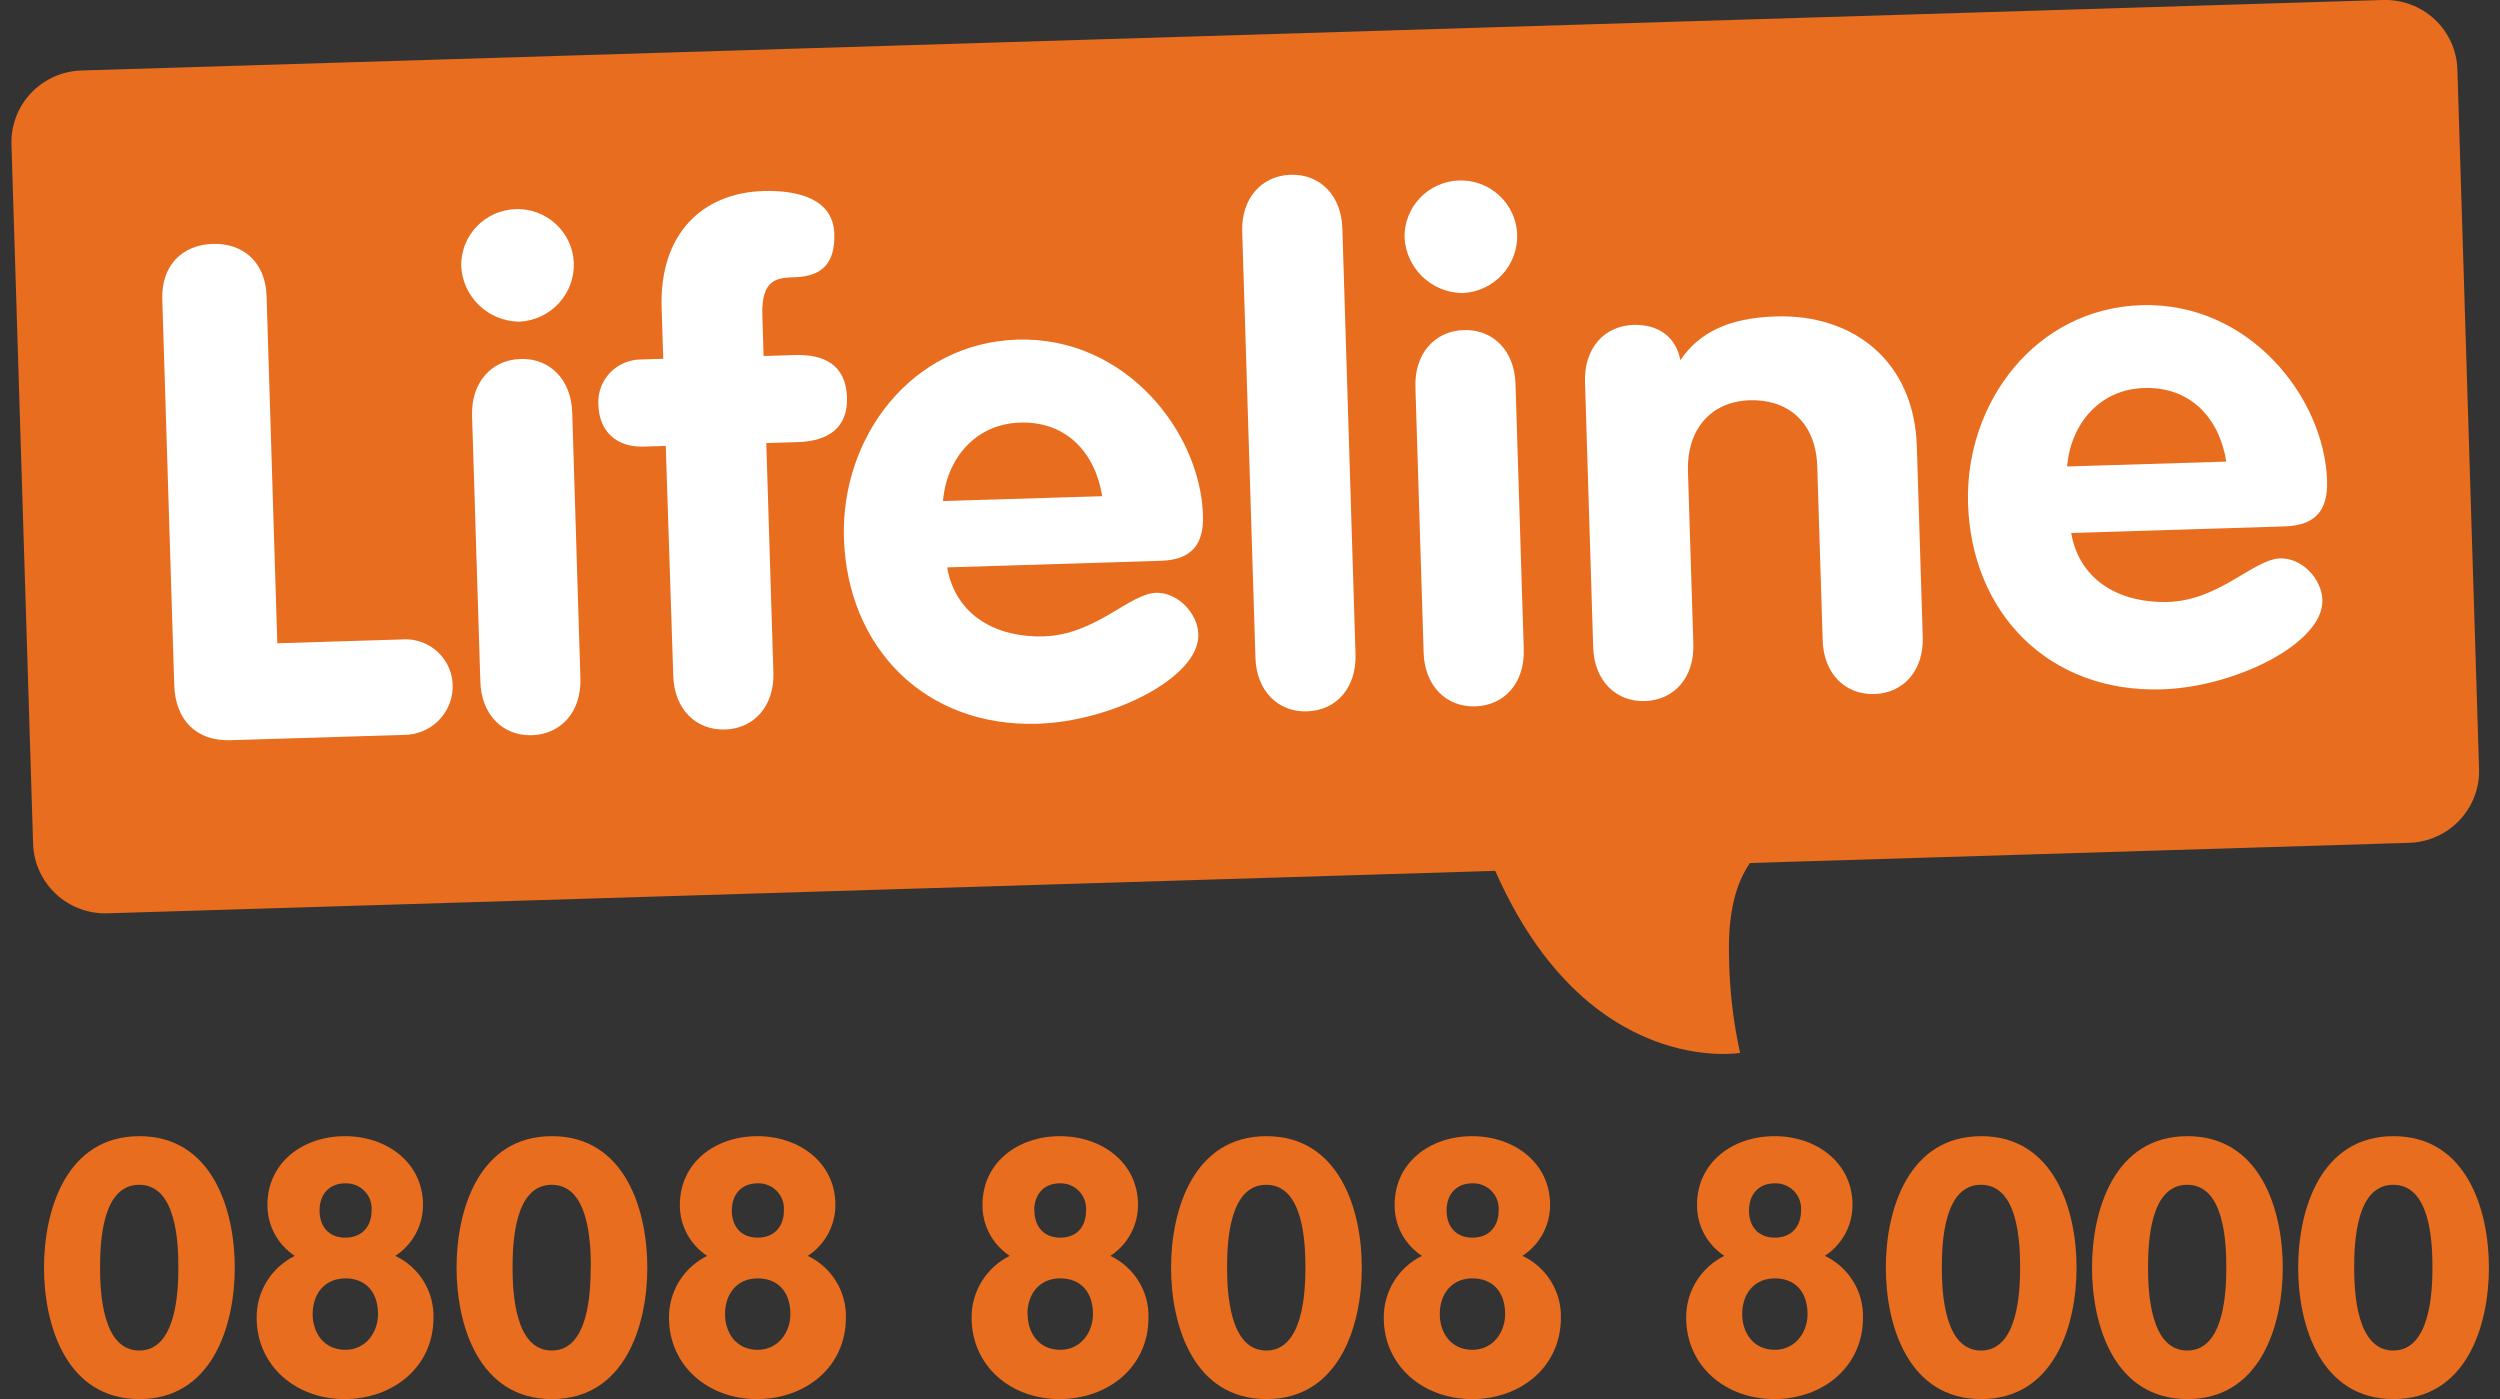 <svg width="109" height="61" viewBox="0 0 109 61" fill="none" xmlns="http://www.w3.org/2000/svg">
<rect x="0" y="0" width="109" height="61" fill="#333333" stroke="none"/>
<path d="M103.906 1.132e-05L3.55 3.074C3.136 3.086 2.73 3.179 2.353 3.348C1.976 3.516 1.636 3.757 1.353 4.057C1.07 4.356 0.848 4.708 0.702 5.092C0.556 5.477 0.487 5.886 0.5 6.297L1.443 36.789C1.469 37.618 1.825 38.403 2.432 38.972C3.04 39.54 3.85 39.846 4.683 39.821L65.194 37.969C69.192 47.05 75.868 45.906 75.868 45.906C75.573 44.569 75.413 43.207 75.388 41.839C75.321 39.744 75.698 38.503 76.297 37.627L105.037 36.747C105.451 36.735 105.857 36.642 106.234 36.473C106.611 36.304 106.95 36.063 107.233 35.764C107.517 35.465 107.738 35.113 107.884 34.729C108.031 34.344 108.1 33.935 108.087 33.524L107.142 3.033C107.13 2.622 107.037 2.218 106.868 1.843C106.699 1.469 106.457 1.131 106.156 0.849C105.856 0.567 105.502 0.348 105.116 0.202C104.73 0.056 104.319 -0.012 103.906 1.132e-05Z" fill="#E86D1F"/>
<path d="M7.076 13.054C7.029 11.546 7.974 10.672 9.277 10.633C10.58 10.595 11.578 11.408 11.623 12.914L12.091 28.046L17.486 27.881C17.777 27.854 18.07 27.889 18.346 27.983C18.623 28.077 18.876 28.229 19.089 28.428C19.302 28.627 19.47 28.868 19.581 29.137C19.693 29.405 19.746 29.694 19.737 29.985C19.722 30.534 19.492 31.056 19.096 31.441C18.7 31.824 18.169 32.04 17.616 32.041L10.037 32.273C8.554 32.32 7.644 31.38 7.597 29.874L7.076 13.054Z" fill="white"/>
<path d="M20.582 18.132C20.538 16.685 21.414 15.693 22.692 15.651C23.97 15.61 24.91 16.547 24.949 17.995L25.306 29.574C25.351 31.021 24.475 32.011 23.2 32.055C21.924 32.099 20.982 31.159 20.943 29.712L20.582 18.132ZM25.018 11.45C25.044 12.104 24.808 12.742 24.363 13.225C23.917 13.707 23.298 13.995 22.64 14.025C21.986 14.018 21.359 13.763 20.889 13.312C20.418 12.861 20.139 12.248 20.108 11.598C20.098 10.957 20.342 10.337 20.787 9.872C21.233 9.408 21.844 9.137 22.489 9.117C23.135 9.097 23.762 9.331 24.235 9.768C24.708 10.204 24.989 10.808 25.018 11.45Z" fill="white"/>
<path d="M29.027 19.442L28.057 19.472C26.876 19.505 26.116 18.808 26.088 17.631C26.074 17.379 26.112 17.128 26.199 16.891C26.286 16.655 26.421 16.438 26.594 16.255C26.768 16.072 26.977 15.926 27.21 15.826C27.442 15.726 27.692 15.674 27.946 15.673L28.916 15.643L28.847 13.412C28.747 10.217 30.602 8.411 33.282 8.329C34.829 8.282 36.332 8.69 36.376 10.195C36.415 11.461 35.855 12.053 34.644 12.089C33.917 12.111 33.188 12.133 33.238 13.743L33.293 15.522L34.657 15.48C35.96 15.439 36.875 15.924 36.928 17.311C36.981 18.698 36.049 19.241 34.777 19.276L33.41 19.318L33.72 29.326C33.765 30.773 32.889 31.765 31.613 31.807C30.338 31.848 29.396 30.911 29.354 29.463L29.027 19.442Z" fill="white"/>
<path d="M48.056 21.634C47.754 19.742 46.498 18.361 44.468 18.425C42.528 18.485 41.269 20.002 41.114 21.846L48.056 21.634ZM41.297 24.738C41.666 26.869 43.484 27.809 45.514 27.746C47.759 27.677 49.251 25.882 50.401 25.846C51.341 25.819 52.22 26.726 52.248 27.66C52.306 29.53 48.483 31.457 45.239 31.556C40.33 31.707 36.944 28.248 36.795 23.456C36.659 19.045 39.747 14.951 44.355 14.807C49.084 14.664 52.339 18.846 52.45 22.466C52.492 23.762 51.934 24.413 50.601 24.451L41.297 24.738Z" fill="white"/>
<path d="M54.16 10.101C54.116 8.657 54.992 7.662 56.27 7.62C57.548 7.579 58.488 8.519 58.527 9.966L59.101 28.534C59.145 29.982 58.269 30.971 56.994 31.016C55.719 31.06 54.776 30.117 54.737 28.669L54.16 10.101Z" fill="white"/>
<path d="M61.712 16.872C61.668 15.425 62.544 14.433 63.819 14.391C65.094 14.35 66.037 15.29 66.076 16.737L66.436 28.317C66.481 29.761 65.605 30.754 64.329 30.798C63.054 30.842 62.111 29.899 62.07 28.452L61.712 16.872ZM66.148 10.201C66.174 10.856 65.939 11.494 65.493 11.977C65.047 12.46 64.428 12.748 63.769 12.778C63.115 12.771 62.489 12.516 62.018 12.064C61.548 11.613 61.269 10.999 61.238 10.35C61.228 9.708 61.471 9.088 61.917 8.623C62.363 8.159 62.974 7.888 63.619 7.868C64.264 7.849 64.891 8.082 65.364 8.519C65.838 8.955 66.119 9.559 66.148 10.201Z" fill="white"/>
<path d="M69.106 16.646C69.061 15.196 69.938 14.207 71.216 14.165C72.325 14.132 73.084 14.716 73.264 15.704C74.077 14.502 75.363 13.859 77.423 13.796C80.847 13.691 83.461 15.784 83.574 19.461L83.832 27.779C83.877 29.226 83.001 30.219 81.725 30.26C80.45 30.302 79.507 29.364 79.469 27.917L79.233 20.346C79.169 18.328 77.869 17.402 76.292 17.451C74.504 17.507 73.544 18.83 73.594 20.52L73.83 28.085C73.877 29.532 72.998 30.525 71.723 30.566C70.448 30.608 69.505 29.67 69.463 28.223L69.106 16.646Z" fill="white"/>
<path d="M97.067 20.126C96.765 18.234 95.509 16.853 93.477 16.917C91.536 16.977 90.281 18.494 90.125 20.338L97.067 20.126ZM90.305 23.238C90.674 25.367 92.496 26.307 94.525 26.246C96.768 26.177 98.259 24.382 99.412 24.346C100.352 24.316 101.228 25.223 101.256 26.161C101.317 28.027 97.494 29.957 94.251 30.056C89.338 30.205 85.956 26.748 85.806 21.956C85.67 17.545 88.759 13.448 93.366 13.305C98.079 13.162 101.35 17.347 101.461 20.964C101.5 22.259 100.946 22.91 99.612 22.951L90.305 23.238Z" fill="white"/>
<path d="M1.919 55.268C1.919 52.732 2.906 49.537 6.078 49.537C9.249 49.537 10.236 52.732 10.236 55.268C10.236 57.805 9.249 61 6.078 61C2.906 61 1.919 57.807 1.919 55.268ZM7.777 55.268C7.777 54.086 7.666 51.657 6.07 51.657C4.473 51.657 4.362 54.086 4.362 55.268C4.362 56.371 4.473 58.883 6.07 58.883C7.666 58.883 7.777 56.374 7.777 55.268Z" fill="#E86D1F"/>
<path d="M11.19 57.449C11.186 56.89 11.34 56.342 11.634 55.865C11.928 55.389 12.351 55.005 12.853 54.756C12.483 54.513 12.18 54.182 11.971 53.793C11.763 53.404 11.656 52.969 11.661 52.528C11.661 50.706 13.181 49.537 15.043 49.537C16.862 49.537 18.442 50.689 18.442 52.528C18.444 52.97 18.335 53.405 18.124 53.794C17.914 54.183 17.608 54.514 17.236 54.756C17.745 54.997 18.173 55.38 18.469 55.858C18.764 56.336 18.913 56.888 18.9 57.449C18.9 59.613 17.128 61 15.018 61C12.898 61 11.19 59.55 11.19 57.449ZM13.632 57.295C13.632 58.089 14.104 58.852 15.057 58.852C15.95 58.852 16.482 58.089 16.482 57.295C16.482 56.313 15.928 55.737 15.057 55.737C14.151 55.737 13.632 56.421 13.632 57.295ZM13.932 52.776C13.932 53.479 14.337 53.962 15.057 53.962C15.778 53.962 16.202 53.479 16.202 52.776C16.214 52.622 16.192 52.467 16.139 52.321C16.086 52.175 16.003 52.042 15.895 51.931C15.787 51.819 15.657 51.731 15.512 51.673C15.368 51.615 15.213 51.588 15.057 51.593C14.323 51.593 13.932 52.106 13.932 52.776Z" fill="#E86D1F"/>
<path d="M19.906 55.268C19.906 52.732 20.89 49.537 24.064 49.537C27.239 49.537 28.223 52.732 28.223 55.268C28.223 57.805 27.236 61 24.064 61C20.893 61 19.906 57.807 19.906 55.268ZM25.761 55.268C25.761 54.086 25.653 51.657 24.056 51.657C22.459 51.657 22.348 54.086 22.348 55.268C22.348 56.371 22.456 58.883 24.056 58.883C25.656 58.883 25.753 56.374 25.753 55.268H25.761Z" fill="#E86D1F"/>
<path d="M29.168 57.449C29.164 56.89 29.318 56.342 29.612 55.865C29.906 55.389 30.329 55.005 30.832 54.756C30.462 54.513 30.159 54.182 29.951 53.793C29.744 53.403 29.637 52.969 29.642 52.528C29.642 50.706 31.162 49.537 33.025 49.537C34.84 49.537 36.423 50.689 36.423 52.528C36.425 52.97 36.316 53.405 36.105 53.794C35.895 54.183 35.59 54.514 35.217 54.756C35.727 54.997 36.155 55.379 36.45 55.858C36.745 56.336 36.895 56.888 36.881 57.449C36.881 59.613 35.112 61 33 61C30.876 61 29.168 59.55 29.168 57.449ZM31.611 57.295C31.611 58.089 32.079 58.852 33.036 58.852C33.928 58.852 34.461 58.089 34.461 57.295C34.461 56.313 33.906 55.737 33.036 55.737C32.126 55.737 31.611 56.421 31.611 57.295ZM31.907 52.776C31.907 53.479 32.315 53.962 33.036 53.962C33.756 53.962 34.178 53.479 34.178 52.776C34.189 52.622 34.168 52.467 34.115 52.322C34.062 52.176 33.979 52.043 33.872 51.932C33.764 51.82 33.634 51.732 33.49 51.674C33.346 51.616 33.191 51.588 33.036 51.593C32.298 51.593 31.907 52.106 31.907 52.776Z" fill="#E86D1F"/>
<path d="M42.362 57.449C42.358 56.89 42.511 56.342 42.806 55.865C43.1 55.389 43.522 55.005 44.025 54.756C43.655 54.513 43.352 54.182 43.145 53.793C42.937 53.403 42.831 52.969 42.836 52.528C42.836 50.706 44.355 49.537 46.218 49.537C48.034 49.537 49.617 50.689 49.617 52.528C49.619 52.97 49.509 53.405 49.299 53.794C49.088 54.183 48.783 54.514 48.411 54.756C48.92 54.997 49.348 55.379 49.643 55.858C49.939 56.336 50.088 56.888 50.074 57.449C50.074 59.613 48.305 61 46.193 61C44.061 61 42.362 59.55 42.362 57.449ZM44.804 57.295C44.804 58.089 45.273 58.852 46.229 58.852C47.122 58.852 47.654 58.089 47.654 57.295C47.654 56.313 47.099 55.737 46.229 55.737C45.311 55.737 44.796 56.421 44.796 57.295H44.804ZM45.101 52.776C45.101 53.479 45.508 53.962 46.229 53.962C46.95 53.962 47.352 53.485 47.352 52.776C47.363 52.622 47.342 52.467 47.289 52.322C47.236 52.176 47.153 52.043 47.046 51.932C46.938 51.82 46.808 51.732 46.664 51.674C46.52 51.616 46.365 51.588 46.21 51.593C45.483 51.593 45.092 52.106 45.092 52.776H45.101Z" fill="#E86D1F"/>
<path d="M51.058 55.268C51.058 52.732 52.045 49.537 55.217 49.537C58.388 49.537 59.375 52.732 59.375 55.268C59.375 57.805 58.388 61 55.217 61C52.045 61 51.058 57.807 51.058 55.268ZM56.916 55.268C56.916 54.086 56.805 51.657 55.209 51.657C53.612 51.657 53.501 54.086 53.501 55.268C53.501 56.371 53.612 58.883 55.209 58.883C56.805 58.883 56.916 56.374 56.916 55.268Z" fill="#E86D1F"/>
<path d="M60.332 57.449C60.328 56.89 60.481 56.342 60.776 55.865C61.069 55.389 61.492 55.005 61.995 54.756C61.625 54.513 61.322 54.182 61.114 53.793C60.906 53.404 60.8 52.969 60.806 52.528C60.806 50.706 62.322 49.537 64.188 49.537C66.001 49.537 67.584 50.689 67.584 52.528C67.586 52.97 67.477 53.405 67.266 53.794C67.055 54.183 66.75 54.514 66.378 54.756C66.89 54.995 67.32 55.377 67.618 55.855C67.916 56.333 68.068 56.887 68.055 57.449C68.055 59.613 66.284 61 64.188 61C62.045 61 60.332 59.55 60.332 57.449ZM62.774 57.295C62.774 58.089 63.242 58.852 64.199 58.852C65.092 58.852 65.624 58.089 65.624 57.295C65.624 56.313 65.07 55.737 64.199 55.737C63.29 55.737 62.774 56.421 62.774 57.295ZM63.071 52.776C63.071 53.479 63.478 53.962 64.199 53.962C64.92 53.962 65.341 53.479 65.341 52.776C65.353 52.622 65.331 52.467 65.278 52.322C65.226 52.176 65.143 52.043 65.035 51.932C64.927 51.82 64.797 51.732 64.653 51.674C64.509 51.616 64.354 51.588 64.199 51.593C63.462 51.593 63.071 52.106 63.071 52.776Z" fill="#E86D1F"/>
<path d="M73.517 57.449C73.513 56.89 73.666 56.342 73.96 55.865C74.255 55.389 74.677 55.005 75.18 54.756C74.81 54.513 74.507 54.182 74.3 53.793C74.092 53.403 73.986 52.969 73.991 52.528C73.991 50.706 75.507 49.537 77.373 49.537C79.189 49.537 80.769 50.689 80.769 52.528C80.771 52.97 80.662 53.405 80.451 53.794C80.24 54.183 79.935 54.514 79.563 54.756C80.072 54.997 80.5 55.38 80.795 55.858C81.09 56.336 81.24 56.888 81.226 57.449C81.226 59.613 79.455 61 77.359 61C75.222 61 73.517 59.55 73.517 57.449ZM75.959 57.295C75.959 58.089 76.428 58.852 77.384 58.852C78.277 58.852 78.809 58.089 78.809 57.295C78.809 56.313 78.254 55.737 77.384 55.737C76.475 55.737 75.959 56.421 75.959 57.295ZM76.256 52.776C76.256 53.479 76.663 53.962 77.384 53.962C78.105 53.962 78.526 53.479 78.526 52.776C78.538 52.622 78.516 52.467 78.463 52.322C78.411 52.176 78.328 52.043 78.22 51.932C78.112 51.82 77.982 51.732 77.838 51.674C77.694 51.616 77.539 51.588 77.384 51.593C76.647 51.593 76.256 52.106 76.256 52.776Z" fill="#E86D1F"/>
<path d="M82.222 55.268C82.222 52.732 83.209 49.537 86.38 49.537C89.552 49.537 90.538 52.732 90.538 55.268C90.538 57.805 89.552 61 86.38 61C83.209 61 82.222 57.807 82.222 55.268ZM88.077 55.268C88.077 54.086 87.969 51.657 86.372 51.657C84.775 51.657 84.664 54.086 84.664 55.268C84.664 56.371 84.775 58.883 86.372 58.883C87.969 58.883 88.077 56.374 88.077 55.268Z" fill="#E86D1F"/>
<path d="M91.212 55.268C91.212 52.732 92.196 49.537 95.371 49.537C98.545 49.537 99.529 52.732 99.529 55.268C99.529 57.805 98.545 61 95.371 61C92.196 61 91.212 57.807 91.212 55.268ZM97.067 55.268C97.067 54.086 96.959 51.657 95.362 51.657C93.765 51.657 93.654 54.086 93.654 55.268C93.654 56.371 93.763 58.883 95.362 58.883C96.962 58.883 97.067 56.374 97.067 55.268Z" fill="#E86D1F"/>
<path d="M100.2 55.268C100.2 52.732 101.184 49.537 104.358 49.537C107.533 49.537 108.517 52.732 108.517 55.268C108.517 57.805 107.53 61 104.358 61C101.187 61 100.2 57.807 100.2 55.268ZM106.055 55.268C106.055 54.086 105.947 51.657 104.347 51.657C102.748 51.657 102.642 54.086 102.642 55.268C102.642 56.371 102.753 58.883 104.347 58.883C105.941 58.883 106.055 56.374 106.055 55.268Z" fill="#E86D1F"/>
</svg>
